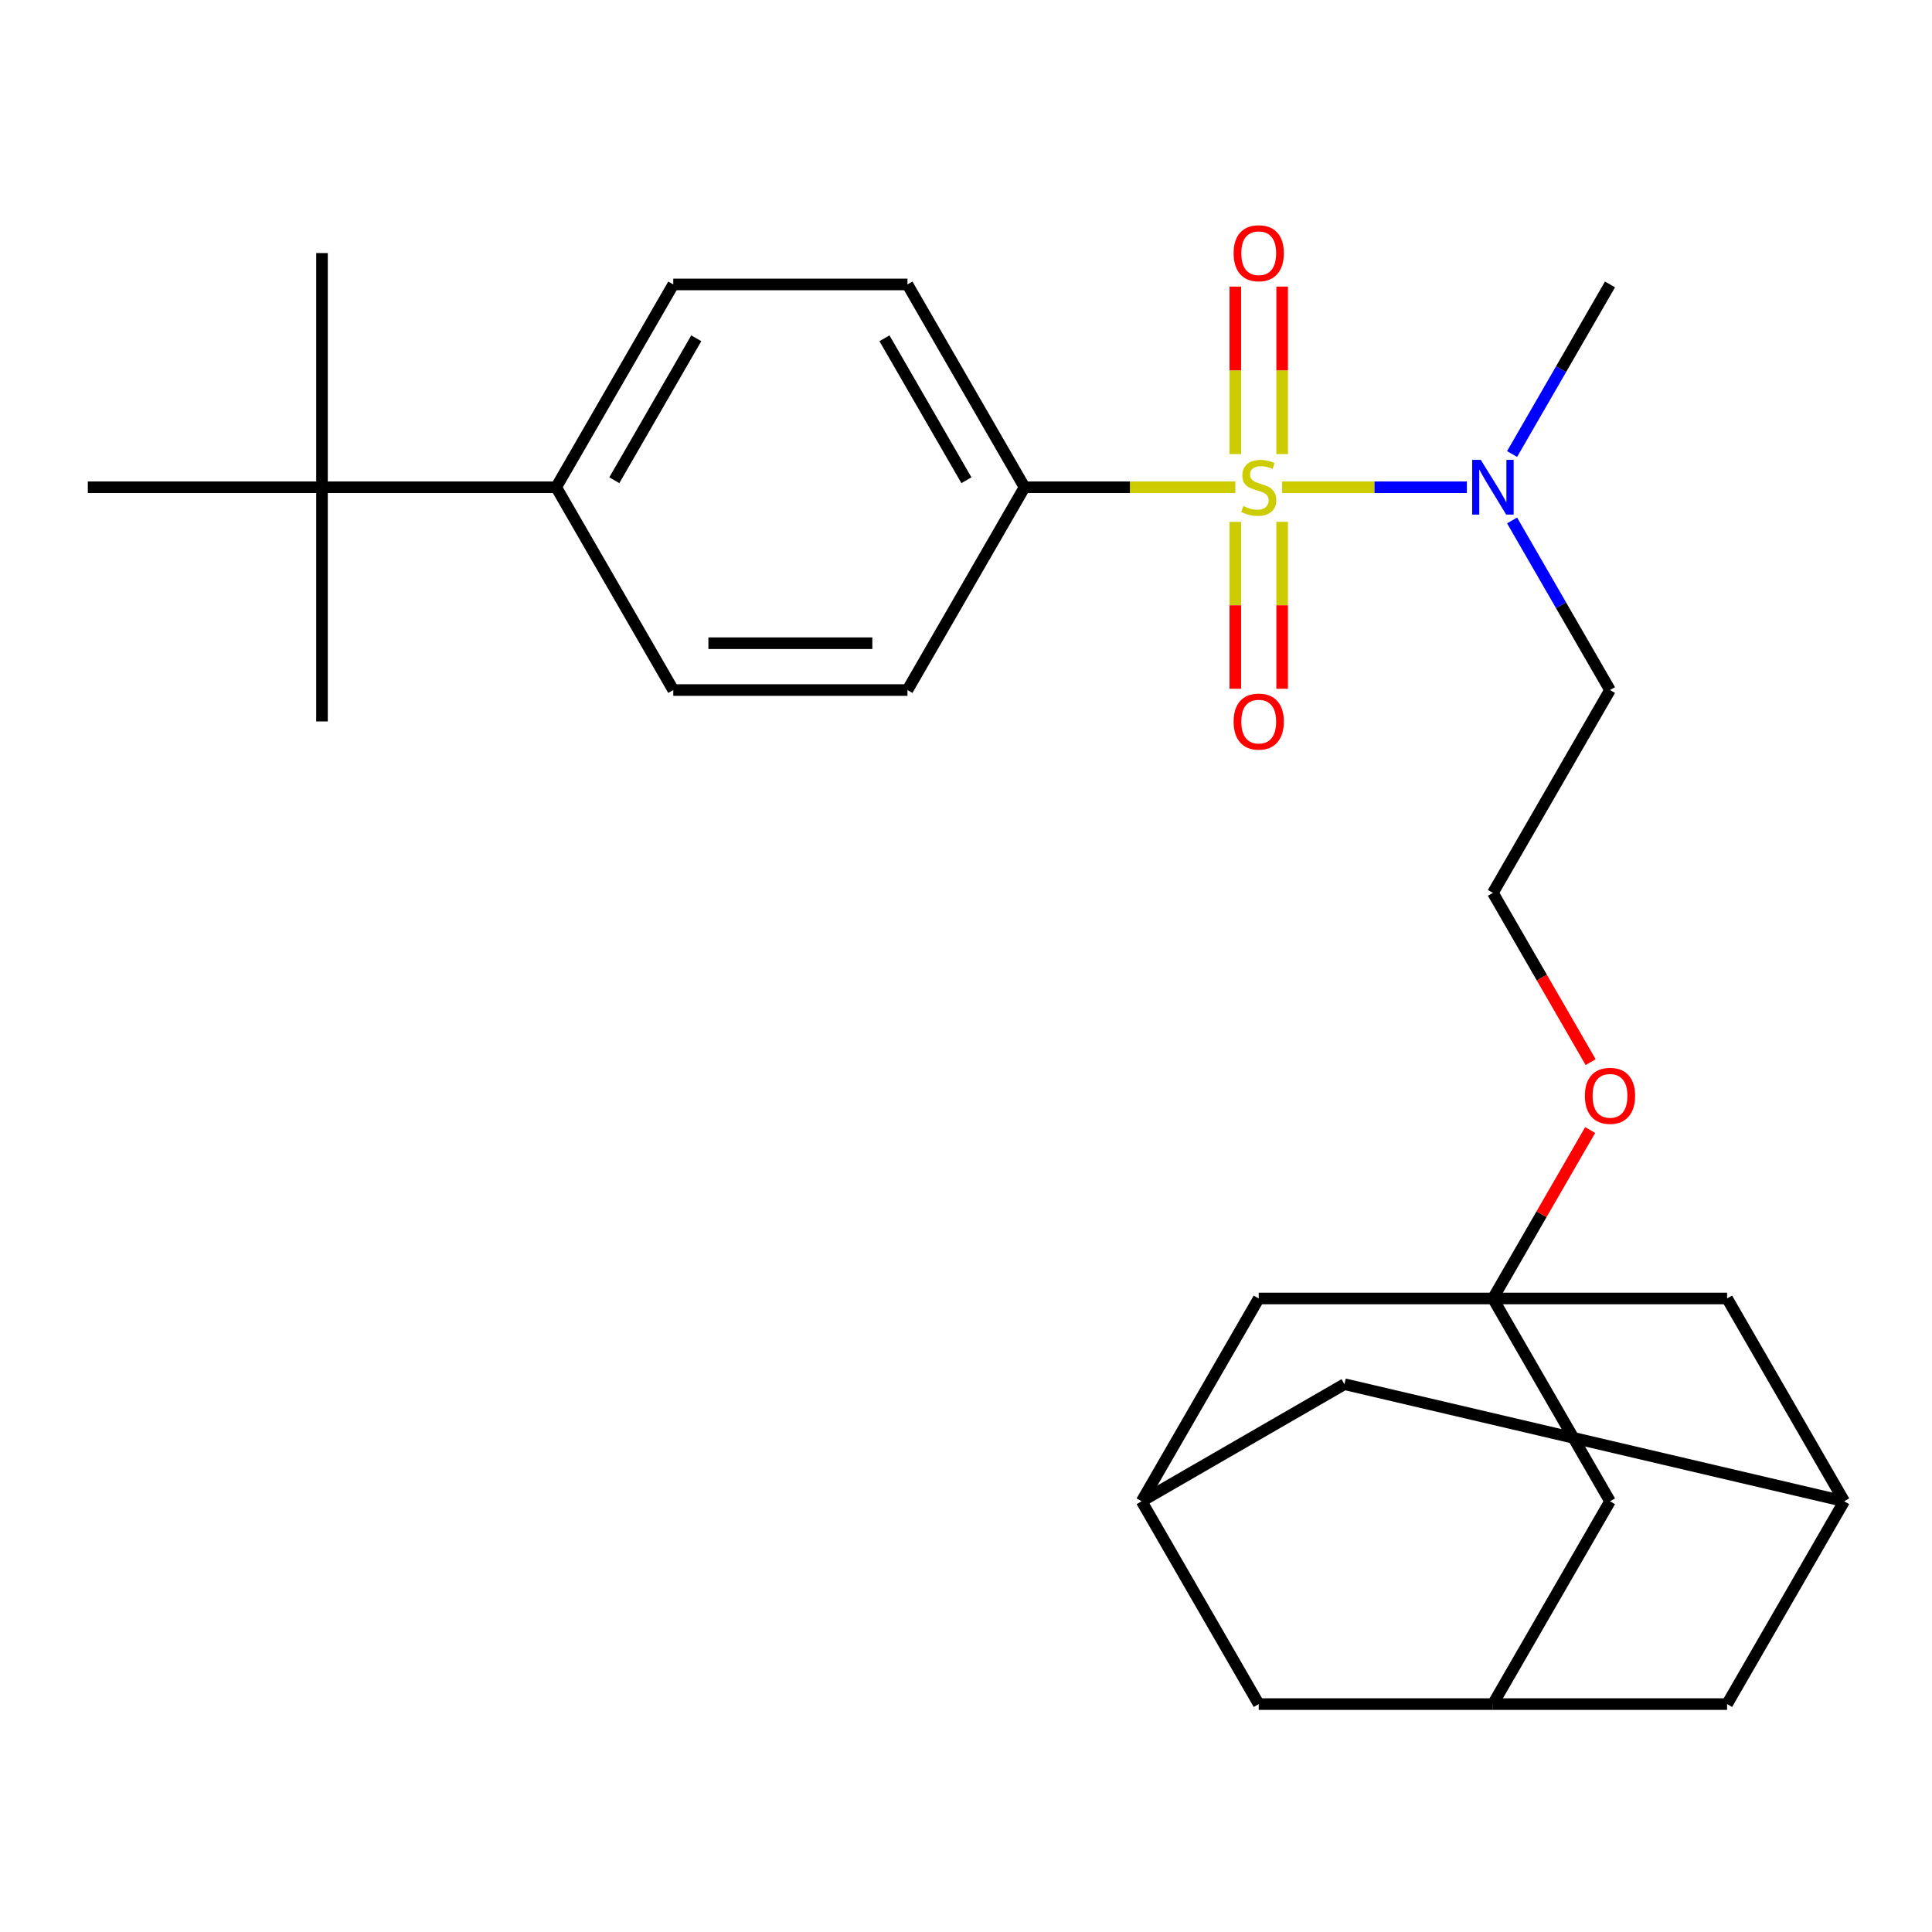 <?xml version='1.0' encoding='iso-8859-1'?>
<svg version='1.1' baseProfile='full'
              xmlns='http://www.w3.org/2000/svg'
                      xmlns:rdkit='http://www.rdkit.org/xml'
                      xmlns:xlink='http://www.w3.org/1999/xlink'
                  xml:space='preserve'
width='1000px' height='1000px' viewBox='0 0 1000 1000'>
<!-- END OF HEADER -->
<rect style='opacity:1.0;fill:#FFFFFF;stroke:none' width='1000' height='1000' x='0' y='0'> </rect>
<path class='bond-1' d='M 663.625,252.197 L 711.443,252.197' style='fill:none;fill-rule:evenodd;stroke:#CCCC00;stroke-width:6px;stroke-linecap:butt;stroke-linejoin:miter;stroke-opacity:1' />
<path class='bond-1' d='M 711.443,252.197 L 759.26,252.197' style='fill:none;fill-rule:evenodd;stroke:#0000FF;stroke-width:6px;stroke-linecap:butt;stroke-linejoin:miter;stroke-opacity:1' />
<path class='bond-2' d='M 639.405,252.197 L 584.854,252.197' style='fill:none;fill-rule:evenodd;stroke:#CCCC00;stroke-width:6px;stroke-linecap:butt;stroke-linejoin:miter;stroke-opacity:1' />
<path class='bond-2' d='M 584.854,252.197 L 530.303,252.197' style='fill:none;fill-rule:evenodd;stroke:#000000;stroke-width:6px;stroke-linecap:butt;stroke-linejoin:miter;stroke-opacity:1' />
<path class='bond-3' d='M 639.394,270.107 L 639.394,313.307' style='fill:none;fill-rule:evenodd;stroke:#CCCC00;stroke-width:6px;stroke-linecap:butt;stroke-linejoin:miter;stroke-opacity:1' />
<path class='bond-3' d='M 639.394,313.307 L 639.394,356.506' style='fill:none;fill-rule:evenodd;stroke:#FF0000;stroke-width:6px;stroke-linecap:butt;stroke-linejoin:miter;stroke-opacity:1' />
<path class='bond-3' d='M 663.636,270.107 L 663.636,313.307' style='fill:none;fill-rule:evenodd;stroke:#CCCC00;stroke-width:6px;stroke-linecap:butt;stroke-linejoin:miter;stroke-opacity:1' />
<path class='bond-3' d='M 663.636,313.307 L 663.636,356.506' style='fill:none;fill-rule:evenodd;stroke:#FF0000;stroke-width:6px;stroke-linecap:butt;stroke-linejoin:miter;stroke-opacity:1' />
<path class='bond-4' d='M 663.636,235.047 L 663.636,191.696' style='fill:none;fill-rule:evenodd;stroke:#CCCC00;stroke-width:6px;stroke-linecap:butt;stroke-linejoin:miter;stroke-opacity:1' />
<path class='bond-4' d='M 663.636,191.696 L 663.636,148.346' style='fill:none;fill-rule:evenodd;stroke:#FF0000;stroke-width:6px;stroke-linecap:butt;stroke-linejoin:miter;stroke-opacity:1' />
<path class='bond-4' d='M 639.394,235.047 L 639.394,191.696' style='fill:none;fill-rule:evenodd;stroke:#CCCC00;stroke-width:6px;stroke-linecap:butt;stroke-linejoin:miter;stroke-opacity:1' />
<path class='bond-4' d='M 639.394,191.696 L 639.394,148.346' style='fill:none;fill-rule:evenodd;stroke:#FF0000;stroke-width:6px;stroke-linecap:butt;stroke-linejoin:miter;stroke-opacity:1' />
<path class='bond-0' d='M 772.727,672.088 L 797.895,628.497' style='fill:none;fill-rule:evenodd;stroke:#000000;stroke-width:6px;stroke-linecap:butt;stroke-linejoin:miter;stroke-opacity:1' />
<path class='bond-0' d='M 797.895,628.497 L 823.062,584.905' style='fill:none;fill-rule:evenodd;stroke:#FF0000;stroke-width:6px;stroke-linecap:butt;stroke-linejoin:miter;stroke-opacity:1' />
<path class='bond-10' d='M 772.727,672.088 L 833.333,777.061' style='fill:none;fill-rule:evenodd;stroke:#000000;stroke-width:6px;stroke-linecap:butt;stroke-linejoin:miter;stroke-opacity:1' />
<path class='bond-11' d='M 772.727,672.088 L 651.515,672.088' style='fill:none;fill-rule:evenodd;stroke:#000000;stroke-width:6px;stroke-linecap:butt;stroke-linejoin:miter;stroke-opacity:1' />
<path class='bond-12' d='M 772.727,672.088 L 893.939,672.088' style='fill:none;fill-rule:evenodd;stroke:#000000;stroke-width:6px;stroke-linecap:butt;stroke-linejoin:miter;stroke-opacity:1' />
<path class='bond-21' d='M 782.652,269.387 L 807.993,313.278' style='fill:none;fill-rule:evenodd;stroke:#0000FF;stroke-width:6px;stroke-linecap:butt;stroke-linejoin:miter;stroke-opacity:1' />
<path class='bond-21' d='M 807.993,313.278 L 833.333,357.17' style='fill:none;fill-rule:evenodd;stroke:#000000;stroke-width:6px;stroke-linecap:butt;stroke-linejoin:miter;stroke-opacity:1' />
<path class='bond-23' d='M 782.652,235.007 L 807.993,191.115' style='fill:none;fill-rule:evenodd;stroke:#0000FF;stroke-width:6px;stroke-linecap:butt;stroke-linejoin:miter;stroke-opacity:1' />
<path class='bond-23' d='M 807.993,191.115 L 833.333,147.224' style='fill:none;fill-rule:evenodd;stroke:#000000;stroke-width:6px;stroke-linecap:butt;stroke-linejoin:miter;stroke-opacity:1' />
<path class='bond-13' d='M 530.303,252.197 L 469.697,357.17' style='fill:none;fill-rule:evenodd;stroke:#000000;stroke-width:6px;stroke-linecap:butt;stroke-linejoin:miter;stroke-opacity:1' />
<path class='bond-14' d='M 530.303,252.197 L 469.697,147.224' style='fill:none;fill-rule:evenodd;stroke:#000000;stroke-width:6px;stroke-linecap:butt;stroke-linejoin:miter;stroke-opacity:1' />
<path class='bond-14' d='M 500.218,248.572 L 457.793,175.091' style='fill:none;fill-rule:evenodd;stroke:#000000;stroke-width:6px;stroke-linecap:butt;stroke-linejoin:miter;stroke-opacity:1' />
<path class='bond-5' d='M 590.909,777.061 L 651.515,672.088' style='fill:none;fill-rule:evenodd;stroke:#000000;stroke-width:6px;stroke-linecap:butt;stroke-linejoin:miter;stroke-opacity:1' />
<path class='bond-17' d='M 590.909,777.061 L 651.515,882.033' style='fill:none;fill-rule:evenodd;stroke:#000000;stroke-width:6px;stroke-linecap:butt;stroke-linejoin:miter;stroke-opacity:1' />
<path class='bond-28' d='M 590.909,777.061 L 695.882,716.455' style='fill:none;fill-rule:evenodd;stroke:#000000;stroke-width:6px;stroke-linecap:butt;stroke-linejoin:miter;stroke-opacity:1' />
<path class='bond-6' d='M 772.727,882.033 L 833.333,777.061' style='fill:none;fill-rule:evenodd;stroke:#000000;stroke-width:6px;stroke-linecap:butt;stroke-linejoin:miter;stroke-opacity:1' />
<path class='bond-29' d='M 772.727,882.033 L 893.939,882.033' style='fill:none;fill-rule:evenodd;stroke:#000000;stroke-width:6px;stroke-linecap:butt;stroke-linejoin:miter;stroke-opacity:1' />
<path class='bond-30' d='M 772.727,882.033 L 651.515,882.033' style='fill:none;fill-rule:evenodd;stroke:#000000;stroke-width:6px;stroke-linecap:butt;stroke-linejoin:miter;stroke-opacity:1' />
<path class='bond-7' d='M 954.545,777.061 L 893.939,672.088' style='fill:none;fill-rule:evenodd;stroke:#000000;stroke-width:6px;stroke-linecap:butt;stroke-linejoin:miter;stroke-opacity:1' />
<path class='bond-18' d='M 954.545,777.061 L 893.939,882.033' style='fill:none;fill-rule:evenodd;stroke:#000000;stroke-width:6px;stroke-linecap:butt;stroke-linejoin:miter;stroke-opacity:1' />
<path class='bond-19' d='M 954.545,777.061 L 695.882,716.455' style='fill:none;fill-rule:evenodd;stroke:#000000;stroke-width:6px;stroke-linecap:butt;stroke-linejoin:miter;stroke-opacity:1' />
<path class='bond-8' d='M 166.667,252.197 L 287.879,252.197' style='fill:none;fill-rule:evenodd;stroke:#000000;stroke-width:6px;stroke-linecap:butt;stroke-linejoin:miter;stroke-opacity:1' />
<path class='bond-24' d='M 166.667,252.197 L 166.667,130.985' style='fill:none;fill-rule:evenodd;stroke:#000000;stroke-width:6px;stroke-linecap:butt;stroke-linejoin:miter;stroke-opacity:1' />
<path class='bond-25' d='M 166.667,252.197 L 166.667,373.409' style='fill:none;fill-rule:evenodd;stroke:#000000;stroke-width:6px;stroke-linecap:butt;stroke-linejoin:miter;stroke-opacity:1' />
<path class='bond-26' d='M 166.667,252.197 L 45.455,252.197' style='fill:none;fill-rule:evenodd;stroke:#000000;stroke-width:6px;stroke-linecap:butt;stroke-linejoin:miter;stroke-opacity:1' />
<path class='bond-9' d='M 287.879,252.197 L 348.485,147.224' style='fill:none;fill-rule:evenodd;stroke:#000000;stroke-width:6px;stroke-linecap:butt;stroke-linejoin:miter;stroke-opacity:1' />
<path class='bond-9' d='M 317.964,248.572 L 360.388,175.091' style='fill:none;fill-rule:evenodd;stroke:#000000;stroke-width:6px;stroke-linecap:butt;stroke-linejoin:miter;stroke-opacity:1' />
<path class='bond-27' d='M 287.879,252.197 L 348.485,357.17' style='fill:none;fill-rule:evenodd;stroke:#000000;stroke-width:6px;stroke-linecap:butt;stroke-linejoin:miter;stroke-opacity:1' />
<path class='bond-16' d='M 469.697,357.17 L 348.485,357.17' style='fill:none;fill-rule:evenodd;stroke:#000000;stroke-width:6px;stroke-linecap:butt;stroke-linejoin:miter;stroke-opacity:1' />
<path class='bond-16' d='M 451.515,332.927 L 366.667,332.927' style='fill:none;fill-rule:evenodd;stroke:#000000;stroke-width:6px;stroke-linecap:butt;stroke-linejoin:miter;stroke-opacity:1' />
<path class='bond-15' d='M 469.697,147.224 L 348.485,147.224' style='fill:none;fill-rule:evenodd;stroke:#000000;stroke-width:6px;stroke-linecap:butt;stroke-linejoin:miter;stroke-opacity:1' />
<path class='bond-20' d='M 823.316,549.765 L 798.022,505.954' style='fill:none;fill-rule:evenodd;stroke:#FF0000;stroke-width:6px;stroke-linecap:butt;stroke-linejoin:miter;stroke-opacity:1' />
<path class='bond-20' d='M 798.022,505.954 L 772.727,462.142' style='fill:none;fill-rule:evenodd;stroke:#000000;stroke-width:6px;stroke-linecap:butt;stroke-linejoin:miter;stroke-opacity:1' />
<path class='bond-22' d='M 833.333,357.17 L 772.727,462.142' style='fill:none;fill-rule:evenodd;stroke:#000000;stroke-width:6px;stroke-linecap:butt;stroke-linejoin:miter;stroke-opacity:1' />
<path  class='atom-0' d='M 643.515 261.917
Q 643.835 262.037, 645.155 262.597
Q 646.475 263.157, 647.915 263.517
Q 649.395 263.837, 650.835 263.837
Q 653.515 263.837, 655.075 262.557
Q 656.635 261.237, 656.635 258.957
Q 656.635 257.397, 655.835 256.437
Q 655.075 255.477, 653.875 254.957
Q 652.675 254.437, 650.675 253.837
Q 648.155 253.077, 646.635 252.357
Q 645.155 251.637, 644.075 250.117
Q 643.035 248.597, 643.035 246.037
Q 643.035 242.477, 645.435 240.277
Q 647.875 238.077, 652.675 238.077
Q 655.955 238.077, 659.675 239.637
L 658.755 242.717
Q 655.355 241.317, 652.795 241.317
Q 650.035 241.317, 648.515 242.477
Q 646.995 243.597, 647.035 245.557
Q 647.035 247.077, 647.795 247.997
Q 648.595 248.917, 649.715 249.437
Q 650.875 249.957, 652.795 250.557
Q 655.355 251.357, 656.875 252.157
Q 658.395 252.957, 659.475 254.597
Q 660.595 256.197, 660.595 258.957
Q 660.595 262.877, 657.955 264.997
Q 655.355 267.077, 650.995 267.077
Q 648.475 267.077, 646.555 266.517
Q 644.675 265.997, 642.435 265.077
L 643.515 261.917
' fill='#CCCC00'/>
<path  class='atom-2' d='M 766.467 238.037
L 775.747 253.037
Q 776.667 254.517, 778.147 257.197
Q 779.627 259.877, 779.707 260.037
L 779.707 238.037
L 783.467 238.037
L 783.467 266.357
L 779.587 266.357
L 769.627 249.957
Q 768.467 248.037, 767.227 245.837
Q 766.027 243.637, 765.667 242.957
L 765.667 266.357
L 761.987 266.357
L 761.987 238.037
L 766.467 238.037
' fill='#0000FF'/>
<path  class='atom-4' d='M 638.515 373.489
Q 638.515 366.689, 641.875 362.889
Q 645.235 359.089, 651.515 359.089
Q 657.795 359.089, 661.155 362.889
Q 664.515 366.689, 664.515 373.489
Q 664.515 380.369, 661.115 384.289
Q 657.715 388.169, 651.515 388.169
Q 645.275 388.169, 641.875 384.289
Q 638.515 380.409, 638.515 373.489
M 651.515 384.969
Q 655.835 384.969, 658.155 382.089
Q 660.515 379.169, 660.515 373.489
Q 660.515 367.929, 658.155 365.129
Q 655.835 362.289, 651.515 362.289
Q 647.195 362.289, 644.835 365.089
Q 642.515 367.889, 642.515 373.489
Q 642.515 379.209, 644.835 382.089
Q 647.195 384.969, 651.515 384.969
' fill='#FF0000'/>
<path  class='atom-5' d='M 638.515 131.065
Q 638.515 124.265, 641.875 120.465
Q 645.235 116.665, 651.515 116.665
Q 657.795 116.665, 661.155 120.465
Q 664.515 124.265, 664.515 131.065
Q 664.515 137.945, 661.115 141.865
Q 657.715 145.745, 651.515 145.745
Q 645.275 145.745, 641.875 141.865
Q 638.515 137.985, 638.515 131.065
M 651.515 142.545
Q 655.835 142.545, 658.155 139.665
Q 660.515 136.745, 660.515 131.065
Q 660.515 125.505, 658.155 122.705
Q 655.835 119.865, 651.515 119.865
Q 647.195 119.865, 644.835 122.665
Q 642.515 125.465, 642.515 131.065
Q 642.515 136.785, 644.835 139.665
Q 647.195 142.545, 651.515 142.545
' fill='#FF0000'/>
<path  class='atom-21' d='M 820.333 567.195
Q 820.333 560.395, 823.693 556.595
Q 827.053 552.795, 833.333 552.795
Q 839.613 552.795, 842.973 556.595
Q 846.333 560.395, 846.333 567.195
Q 846.333 574.075, 842.933 577.995
Q 839.533 581.875, 833.333 581.875
Q 827.093 581.875, 823.693 577.995
Q 820.333 574.115, 820.333 567.195
M 833.333 578.675
Q 837.653 578.675, 839.973 575.795
Q 842.333 572.875, 842.333 567.195
Q 842.333 561.635, 839.973 558.835
Q 837.653 555.995, 833.333 555.995
Q 829.013 555.995, 826.653 558.795
Q 824.333 561.595, 824.333 567.195
Q 824.333 572.915, 826.653 575.795
Q 829.013 578.675, 833.333 578.675
' fill='#FF0000'/>
</svg>
